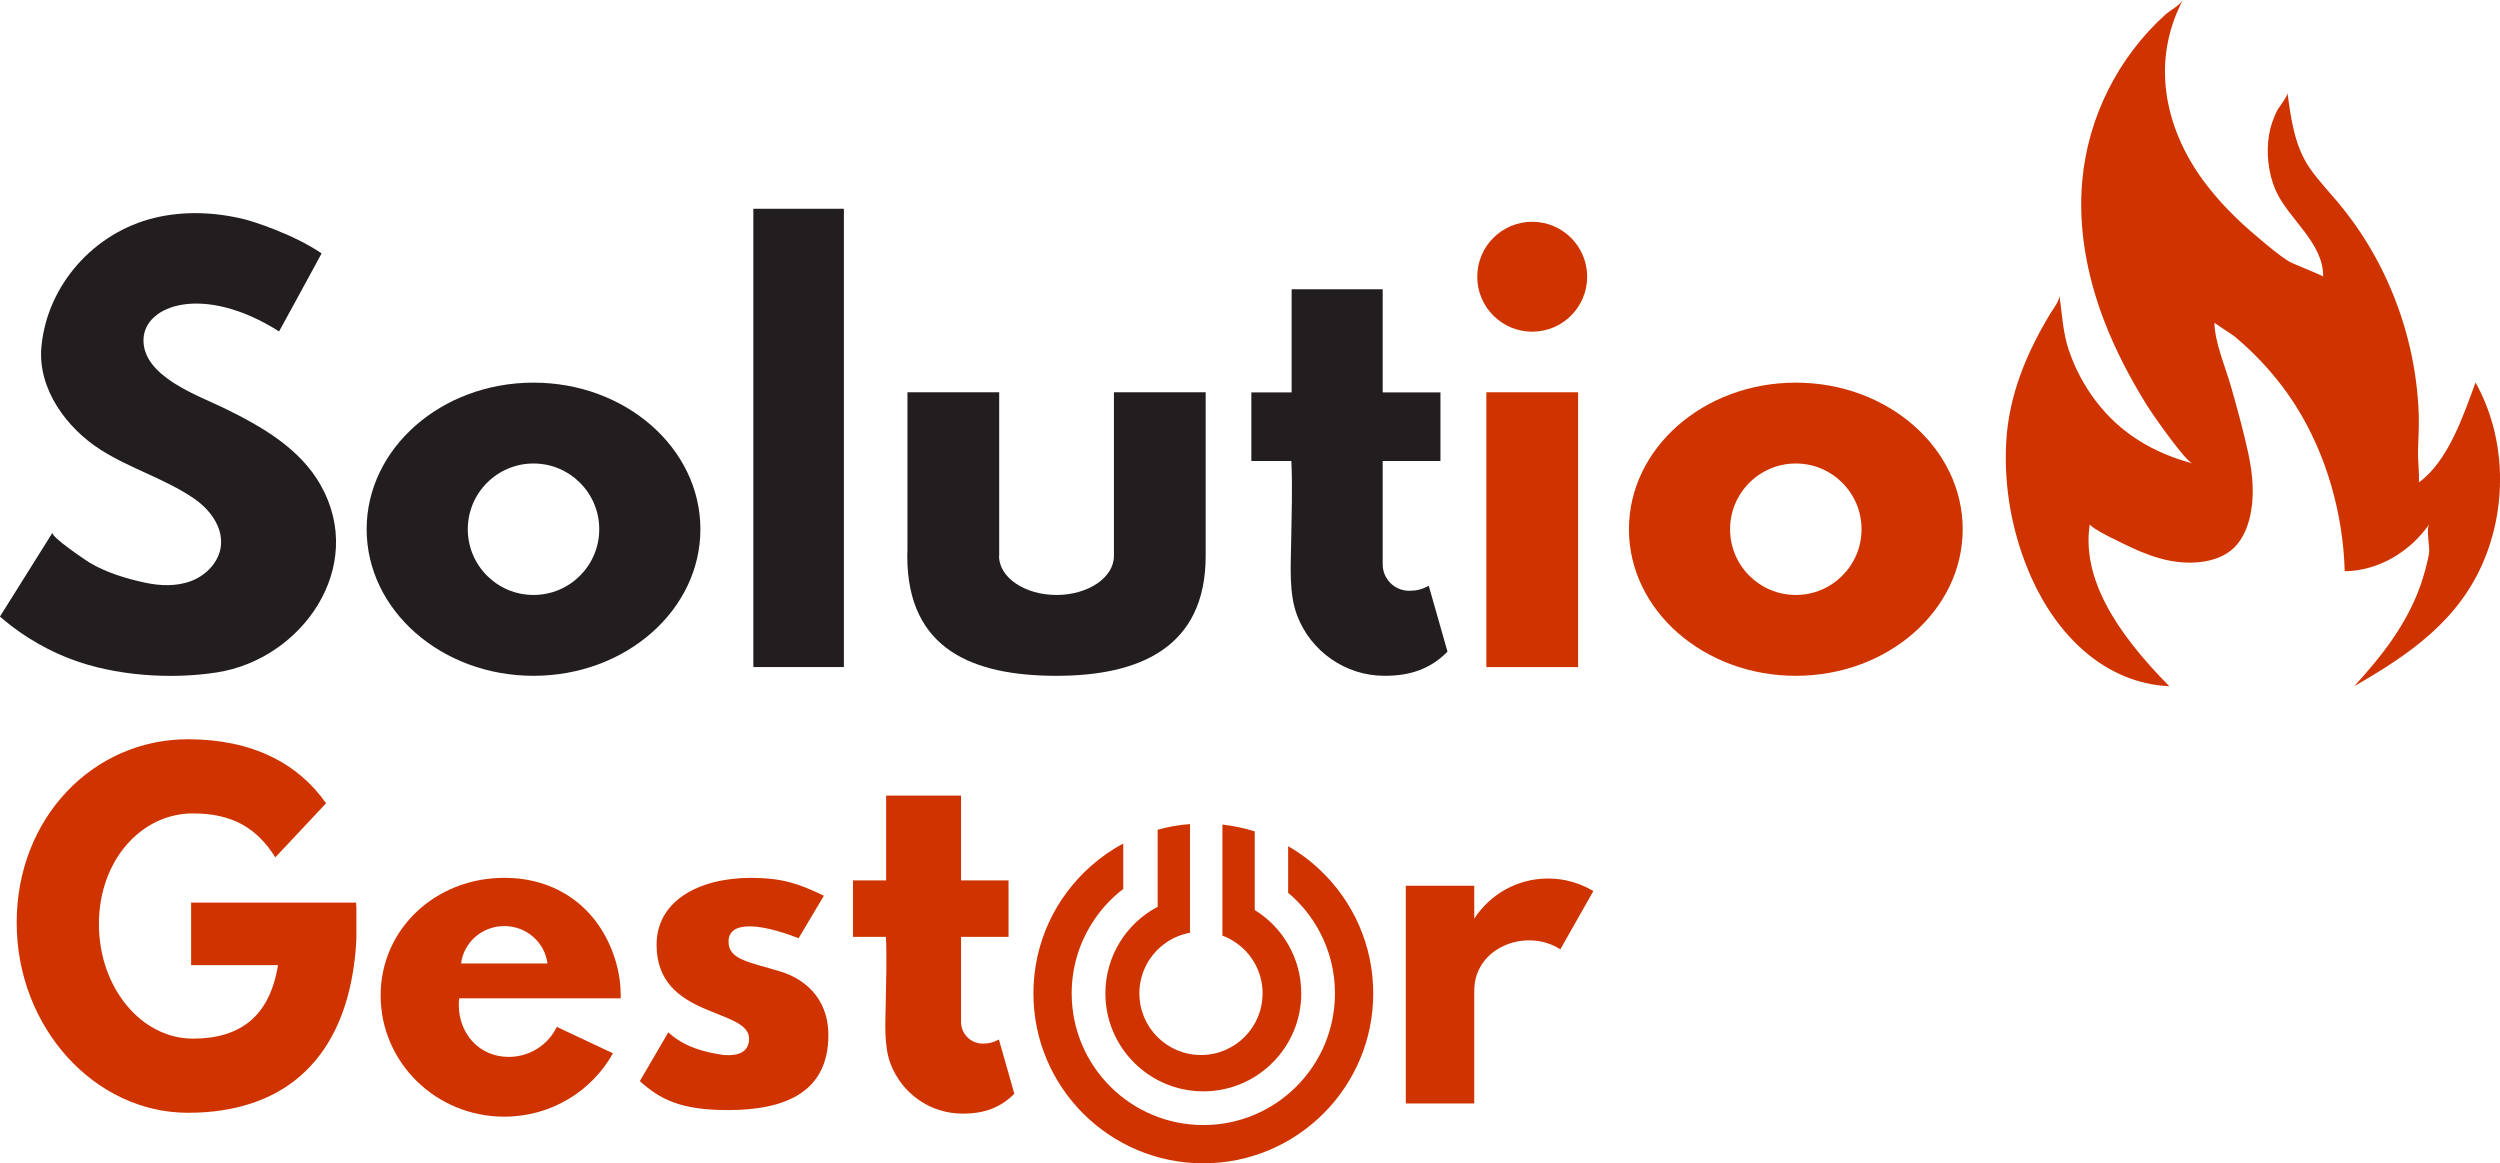 <?xml version="1.0" encoding="UTF-8"?>
<svg id="Camada_2" data-name="Camada 2" xmlns="http://www.w3.org/2000/svg" viewBox="0 0 436.25 203">
  <defs>
    <style>
      .cls-1 {
        fill: #221e20;
      }

      .cls-2 {
        fill: #cf3400;
      }
    </style>
  </defs>
  <g id="Solutio_Gestor" data-name="Solutio Gestor">
    <g>
      <path class="cls-1" d="M48.71,57.81s7.43-13.57,7.41-13.59c-5.07-3.46-12.28-5.67-13.44-5.95-5.15-1.27-10.59-1.5-15.77-.24-10.47,2.55-18.65,11.64-19.68,22.43-.71,7.39,4.41,14.24,10.29,18,5.15,3.29,11.17,5.04,16.23,8.46,2.81,1.89,5.19,5.01,4.79,8.38-.32,2.74-2.5,5.03-5.06,6.04s-5.45.92-8.15.34c-3.29-.7-6.79-1.77-9.69-3.49-.55-.33-6.88-4.58-6.47-5.25-3.06,4.88-6.12,9.76-9.18,14.65,2.52,2.2,6.63,5.23,12.35,7.41,7.69,2.93,17.45,3.6,25.55,2.33,14.82-2.32,26.13-18.38,18.07-32.67-3.62-6.42-10.29-10.23-16.7-13.37-4.65-2.28-14.38-5.57-14.22-12.05.15-6.11,10.59-9.71,23.65-1.41Z"/>
      <path class="cls-1" d="M93.1,66.77c-16.08,0-29.12,11.45-29.12,25.58s13.04,25.58,29.12,25.58,29.12-11.45,29.12-25.58-13.04-25.58-29.12-25.58ZM93.1,103.82c-6.34,0-11.47-5.14-11.47-11.47s5.14-11.47,11.47-11.47,11.47,5.14,11.47,11.47-5.14,11.47-11.47,11.47Z"/>
      <path class="cls-2" d="M313.37,66.77c-16.08,0-29.12,11.45-29.12,25.58s13.04,25.58,29.12,25.58,29.12-11.45,29.12-25.58-13.04-25.58-29.12-25.58ZM313.37,103.82c-6.34,0-11.47-5.14-11.47-11.47s5.14-11.47,11.47-11.47,11.47,5.14,11.47,11.47-5.14,11.47-11.47,11.47Z"/>
      <rect class="cls-1" x="131.46" y="36.43" width="15.8" height="79.97"/>
      <path class="cls-1" d="M210.39,68.45v28.57c0,16.04-11.65,20.91-26.03,20.91s-26.04-4.46-26.04-20.91c0-.36.01-.72.03-1.08v-27.49h16.01v28.05c-.02.17-.03.35-.03.52,0,3.75,4.49,6.8,10.03,6.8s10.02-3.05,10.02-6.8v-28.57h16.01Z"/>
      <path class="cls-1" d="M174.36,96.5v.52h-.03c0-.17.01-.35.03-.52Z"/>
      <path class="cls-1" d="M252.59,113.71c-2.95,2.98-6.42,4.22-10.96,4.22-1.68,0-3.37-.26-4.97-.77s-3.03-1.23-4.37-2.16-2.51-2.05-3.51-3.31-1.82-2.71-2.41-4.23c-1.51-3.92-1.11-8.78-1.06-12.94.06-4.69.26-9.39.03-14.08-2.33-.01-4.66,0-6.98,0v-11.97h7.03v-17.99h15.89v17.99h10.08v11.97h-10.08v18.03c0,2.55,2.06,4.62,4.61,4.62,1.24,0,2.18-.21,3.43-.87l3.27,11.5Z"/>
      <rect class="cls-2" x="259.37" y="68.45" width="16.01" height="47.96"/>
      <circle class="cls-2" cx="267.37" cy="48.29" r="9.59"/>
      <path class="cls-2" d="M378.56,119.76c-9.42-9.52-15.37-18.99-13.88-28.34-.11.72,6.43,3.74,7.27,4.13,2.13,1,4.35,1.84,6.66,2.29,3.88.75,9.04.43,11.75-2.82,1.1-1.32,1.79-2.95,2.2-4.62.92-3.71.56-7.63-.25-11.37-.8-3.71-1.86-7.55-2.91-11.27s-2.88-7.78-2.99-11.47c0,.1,3.12,2.1,3.41,2.33,1.32,1.09,2.58,2.24,3.78,3.45,2.65,2.66,5.02,5.6,7.03,8.78,5.34,8.45,8.26,18.87,8.52,28.83,5.9-.06,11.47-3.43,14.78-8.25-.66.97.16,3.95-.08,5.25-.36,1.9-.88,3.76-1.52,5.58-2.39,6.73-6.75,12.28-11.52,17.48,9.66-5.53,18.44-11.56,22.78-22.3,3.97-9.81,3.57-21.42-1.61-30.7-2.1,5.7-4.75,13.71-9.88,17.43.08-1.87-.19-3.68-.16-5.51.04-2.03.2-4.04.14-6.07-.12-4.05-.65-8.09-1.57-12.03-1.84-7.89-5.23-15.43-9.99-21.98-.81-1.11-1.66-2.2-2.54-3.26-1.68-2-3.49-3.89-4.97-6.05-2.63-3.83-3.22-8.55-3.85-13.06.08.58-1.52,2.52-1.82,3.12-.63,1.29-1.12,2.65-1.37,4.07-.56,3.13-.17,6.77,1.08,9.69,2.18,5.09,8.42,9.19,8.34,15.18,0-.18-5.35-2.26-5.99-2.66-1.93-1.22-3.73-2.79-5.47-4.25-3.53-2.96-6.81-6.23-9.53-9.95-6.82-9.37-9.01-20.91-3.48-31.43-.47.9-2.3,1.87-3.08,2.58-8.22,7.44-13.46,17.83-14.48,28.89-.76,8.25.8,16.61,3.75,24.36,1.97,5.17,4.54,10.09,7.45,14.79,1.37,2.21,6.88,9.95,8.01,10.26-6.78-1.83-12.51-5.2-16.81-10.83-2.06-2.7-3.68-5.74-4.76-8.96-1.04-3.08-1.18-6.37-1.63-9.56.12.84-1.15,2.49-1.56,3.16-4.18,6.92-7.29,14.32-7.73,22.53-.43,8.01,1.1,16.17,4.35,23.49,4.42,9.97,12.69,18.53,24.15,19.06Z"/>
      <path class="cls-2" d="M62.19,158.46v5.34c-.07,1.6-.21,3.14-.42,4.62-2.35,17.02-12.73,25.76-28.98,25.76s-29.88-14.85-29.88-33.18,13.38-32,29.88-32c11.27,0,19.26,4.24,24.11,11.17l-8.86,9.44c-3.21-5.14-7.54-7.67-14.37-7.67-9.06,0-16.41,8.25-16.41,19.3s7.35,20,16.41,20c8.11,0,13.37-3.75,14.84-12.82h-15.16v-10.92h28.79c.02.32.04.64.05.96Z"/>
      <path class="cls-2" d="M108.31,174.21c.01-.16.01-.33.01-.49,0-1.94-.27-3.82-.77-5.6-2.5-8.95-9.63-14.94-19.56-14.94-11.92,0-21.57,8.87-21.57,20.54s9.65,21.14,21.57,21.14c8.19,0,15.31-4.47,18.97-11.06h0s-9.8-4.61-9.8-4.61c-1.48,3.1-4.69,5.24-8.41,5.24-5.12,0-8.69-4.06-8.69-9.08,0-.39.02-.77.08-1.14h28.17ZM88,161.6c3.88,0,7.07,2.84,7.53,6.52h-15.07c.46-3.68,3.66-6.52,7.54-6.52Z"/>
      <path class="cls-2" d="M177,190.86c-2.43,2.45-5.28,3.47-9.01,3.47-1.38,0-2.77-.21-4.09-.63s-2.5-1.01-3.6-1.78-2.07-1.68-2.89-2.73-1.5-2.23-1.98-3.48c-1.24-3.22-.91-7.22-.87-10.64.05-3.86.22-7.73.03-11.59-1.91,0-3.83,0-5.74,0v-9.85h5.78v-14.8h13.07v14.8h8.29v9.85h-8.29v14.83c0,2.1,1.69,3.8,3.79,3.8,1.02,0,1.79-.17,2.82-.72l2.69,9.46Z"/>
      <path class="cls-2" d="M278.04,155.49s-5.76,10.17-5.76,10.17c-5.92-3.82-15.02-.37-15.02,7.19v19.71h-11.95v-38h11.95v5.74c2.74-4.22,7.48-7,12.88-7,2.89,0,5.59.8,7.9,2.19Z"/>
      <g>
        <path class="cls-2" d="M209.98,190.44c9.44,0,17.09-7.66,17.09-17.09,0-6.15-3.24-11.54-8.12-14.55v-13.72c-1.81-.57-3.7-.98-5.64-1.19v19.38c1.02.37,1.96.9,2.8,1.55,2.56,1.96,4.21,5.05,4.21,8.53,0,5.93-4.81,10.75-10.75,10.75s-10.75-4.82-10.75-10.75c0-3.71,1.88-6.98,4.74-8.91,1.21-.83,2.6-1.4,4.1-1.67v-18.97c-1.94.14-3.83.48-5.65.99v13.44c-5.43,2.87-9.12,8.56-9.12,15.12,0,9.43,7.65,17.09,17.09,17.09Z"/>
        <path class="cls-2" d="M230.42,151.88c-1.7-1.63-3.59-3.05-5.64-4.22v8.13c2.25,1.89,4.12,4.2,5.5,6.81,1.71,3.21,2.67,6.87,2.67,10.75,0,12.68-10.28,22.97-22.97,22.97s-22.97-10.29-22.97-22.97c0-4.37,1.22-8.46,3.35-11.94,1.48-2.43,3.4-4.57,5.65-6.29v-7.92c-2.04,1.08-3.94,2.41-5.65,3.93-6.15,5.43-10.03,13.37-10.03,22.22,0,16.37,13.28,29.65,29.65,29.65s29.65-13.28,29.65-29.65c0-8.46-3.54-16.08-9.21-21.47Z"/>
      </g>
      <path class="cls-2" d="M139.36,163.71l4.41-7.41c-4.37-2.07-7.06-3.07-12.63-3.12-9.35,0-16.57,4.11-16.57,11.68,0,12.96,16.15,10.96,16.15,16.42-.04,2.13-1.57,3.02-4.41,2.82-3.54-.5-7.01-1.47-9.69-3.96l-4.97,8.52c3.5,3.12,7,5.05,15.36,5.05,10.28,0,17.54-3.28,17.54-13.07,0-6.79-4.56-9.97-8.39-11.12-5.63-1.7-9.03-2.08-9.03-5.22,0-3.48,5-3.39,12.23-.58Z"/>
    </g>
  </g>
</svg>